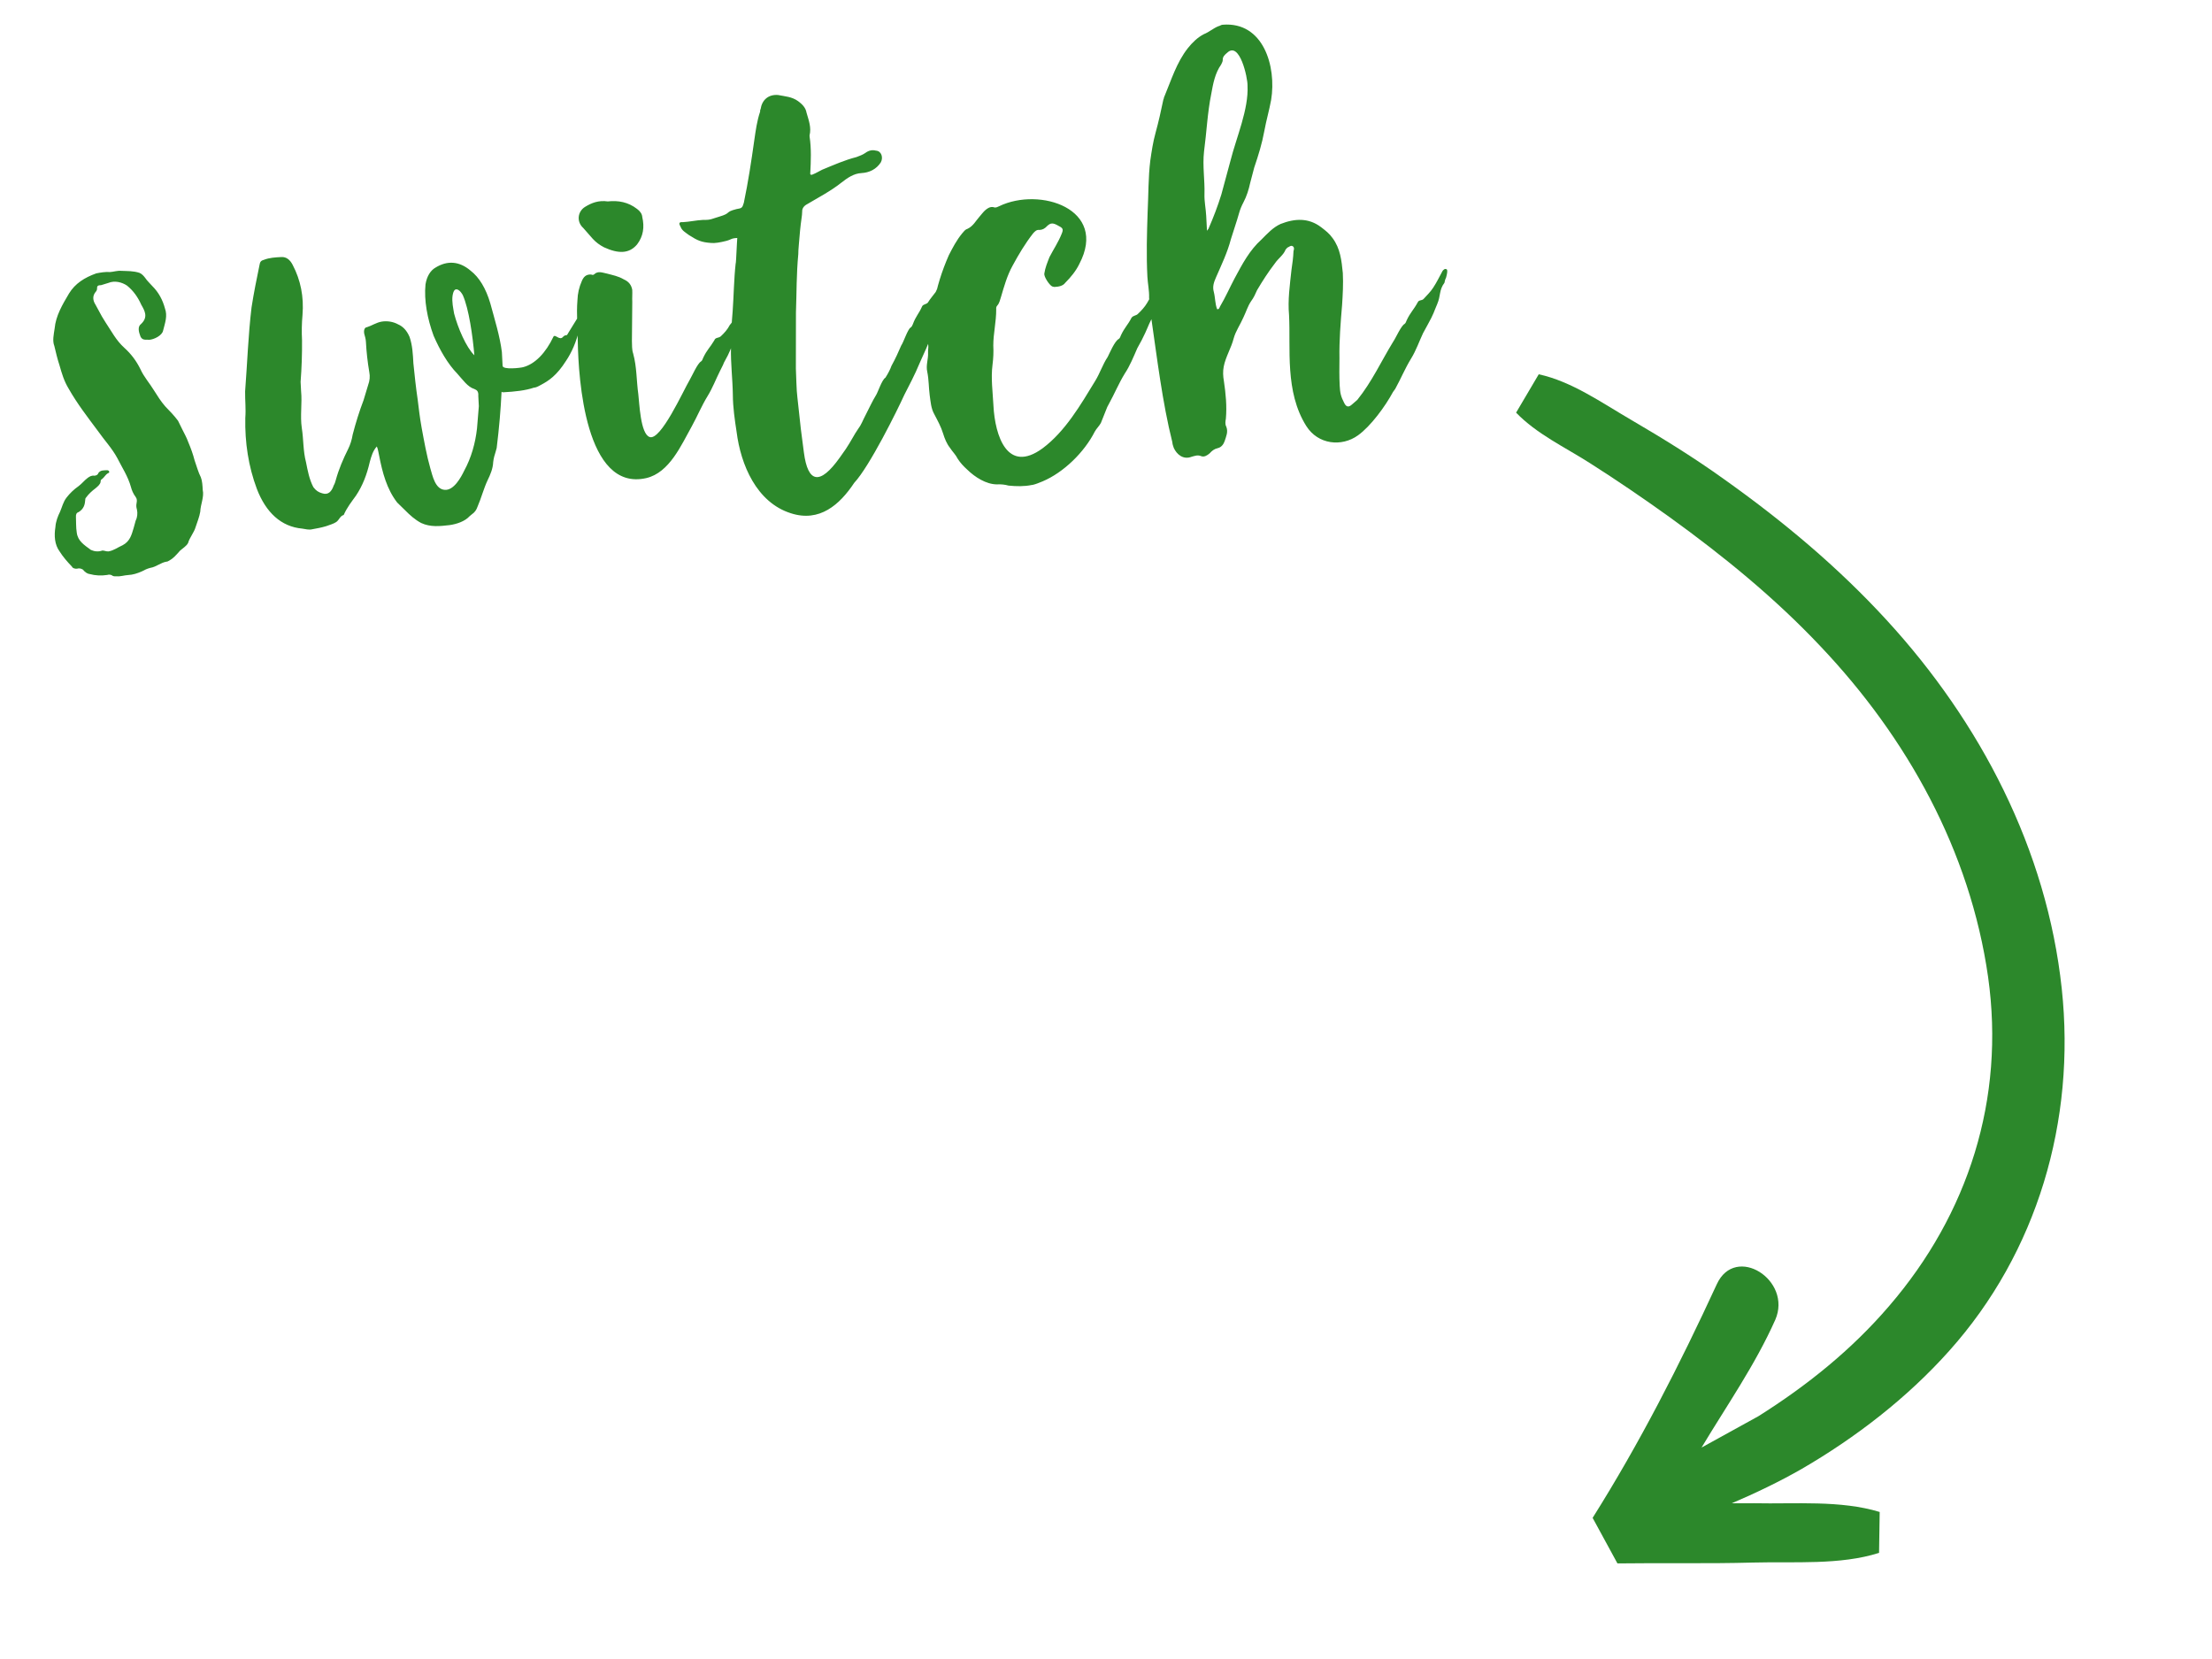 <?xml version="1.0" encoding="UTF-8"?>
<svg width="92px" height="69px" viewBox="0 0 92 69" version="1.1" xmlns="http://www.w3.org/2000/svg" xmlns:xlink="http://www.w3.org/1999/xlink">
    <title>anpassen-en</title>
    <g id="Page-1" stroke="none" stroke-width="1" fill="none" fill-rule="evenodd">
        <g id="anpassen-en" transform="translate(0.796, 0.082)" fill="#2C882B" fill-rule="nonzero">
            <path d="M59.179,34.645 C56.312,32.344 53.543,29.936 51.001,27.284 L48.913,27.827 C48.48,29.67 47.982,31.492 47.582,33.313 C47.214,34.975 46.597,36.797 46.706,38.491 L48.35,38.928 C49.226,37.468 49.518,35.593 49.962,33.963 L50.189,33.047 C50.362,34.123 50.59,35.22 50.871,36.211 C51.596,38.715 52.677,41.186 54.149,43.349 C57.232,47.898 62.165,50.785 67.639,51.541 C73.406,52.34 79.215,50.934 84.267,48.185 C86.896,46.758 89.32,44.989 91.581,43.05 C92.749,42.06 93.853,40.984 94.924,39.886 C95.897,38.885 97.076,37.873 97.693,36.616 L96.373,35.316 C95.302,35.934 94.502,36.925 93.604,37.777 C92.63,38.704 91.624,39.599 90.596,40.472 C88.487,42.251 86.28,43.903 83.867,45.256 C79.323,47.823 74.12,49.229 68.851,48.686 C63.756,48.153 59.482,45.501 56.572,41.389 C55.177,39.428 54.181,37.266 53.435,34.997 L52.742,32.387 C54.192,33.835 55.534,35.38 57.156,36.648 C58.584,37.745 60.629,35.806 59.179,34.645" id="arrow" transform="translate(72.193, 39.524) scale(-1, -1) rotate(76) translate(-72.193, -39.524) "></path>
            <path d="M3.946,22.476 C4.171,22.476 4.346,22.426 4.546,22.351 C4.646,22.301 4.771,22.251 4.896,22.226 C5.146,22.201 5.346,22.026 5.596,22.001 L5.621,22.001 C5.871,21.901 6.021,21.726 6.171,21.576 C6.296,21.476 6.446,21.401 6.521,21.276 C6.596,21.051 6.796,20.851 6.871,20.626 C6.946,20.426 7.046,20.226 7.096,20.001 C7.121,19.701 7.296,19.401 7.246,19.101 C7.246,18.926 7.246,18.726 7.196,18.576 C7.096,18.351 7.046,18.101 6.971,17.851 C6.921,17.601 6.846,17.351 6.746,17.076 C6.696,16.901 6.596,16.701 6.521,16.526 L6.371,16.176 C6.221,15.951 6.046,15.751 5.871,15.551 C5.696,15.326 5.571,15.101 5.446,14.876 C5.271,14.551 5.046,14.276 4.921,13.951 C4.771,13.601 4.571,13.301 4.296,13.026 C3.971,12.701 3.796,12.301 3.571,11.926 L3.435,11.676 L3.435,11.676 L3.196,11.176 L3.196,11.176 C3.096,11.001 3.071,10.801 3.246,10.626 C3.271,10.601 3.296,10.551 3.296,10.501 C3.296,10.376 3.371,10.376 3.471,10.376 L3.771,10.301 C4.046,10.201 4.346,10.301 4.546,10.451 C4.796,10.676 4.971,10.951 5.096,11.276 C5.221,11.526 5.371,11.801 5.046,12.076 C4.896,12.176 4.921,12.376 4.996,12.601 C5.039,12.701 5.106,12.727 5.18,12.737 L5.291,12.744 C5.31,12.745 5.328,12.747 5.346,12.751 C5.546,12.751 5.896,12.601 5.946,12.401 C6.046,12.076 6.171,11.801 6.071,11.476 C5.996,11.126 5.846,10.801 5.596,10.526 C5.496,10.401 5.396,10.301 5.321,10.176 C5.271,10.101 5.196,10.001 5.096,9.951 C4.846,9.851 4.596,9.851 4.346,9.826 C4.171,9.801 4.021,9.851 3.871,9.851 C3.671,9.826 3.471,9.851 3.296,9.876 C2.796,10.026 2.396,10.251 2.121,10.651 C1.821,11.101 1.521,11.551 1.446,12.076 C1.396,12.326 1.321,12.576 1.396,12.801 C1.446,13.076 1.496,13.351 1.571,13.626 C1.646,13.951 1.721,14.276 1.896,14.601 C2.221,15.251 2.621,15.826 3.021,16.426 C3.271,16.826 3.571,17.176 3.771,17.601 C3.946,18.001 4.171,18.376 4.271,18.826 C4.296,18.951 4.346,19.101 4.446,19.251 C4.496,19.326 4.496,19.401 4.471,19.501 C4.446,19.601 4.446,19.676 4.471,19.776 C4.496,19.926 4.471,20.101 4.396,20.226 L4.296,20.526 C4.196,20.801 4.121,21.076 3.796,21.226 C3.596,21.301 3.421,21.426 3.196,21.451 C3.096,21.451 3.021,21.401 2.946,21.401 C2.771,21.451 2.621,21.426 2.471,21.351 C2.196,21.126 1.946,20.951 1.921,20.601 C1.896,20.376 1.921,20.151 1.921,19.951 C1.921,19.851 1.946,19.776 2.046,19.751 C2.271,19.626 2.321,19.451 2.346,19.251 C2.346,19.201 2.371,19.176 2.396,19.151 C2.496,19.026 2.646,18.901 2.796,18.801 C2.896,18.726 2.996,18.651 3.021,18.551 C3.021,18.476 3.046,18.451 3.096,18.426 C3.196,18.351 3.246,18.251 3.346,18.201 C3.371,18.201 3.421,18.176 3.396,18.126 C3.396,18.101 3.346,18.076 3.321,18.076 C3.171,18.076 3.046,18.051 2.946,18.176 C2.921,18.251 2.846,18.276 2.771,18.276 C2.671,18.251 2.571,18.301 2.496,18.351 C2.346,18.451 2.246,18.576 2.096,18.676 C1.896,18.801 1.721,18.951 1.571,19.126 C1.421,19.301 1.371,19.501 1.271,19.701 C1.171,19.876 1.071,20.101 1.046,20.326 C0.971,20.676 0.971,21.051 1.171,21.351 C1.296,21.576 1.471,21.801 1.646,22.001 C1.671,22.076 1.771,22.101 1.846,22.101 C1.946,22.076 2.021,22.101 2.096,22.151 C2.171,22.251 2.246,22.326 2.371,22.351 C2.596,22.426 2.846,22.451 3.096,22.426 C3.171,22.401 3.271,22.426 3.321,22.476 C3.371,22.501 3.421,22.501 3.471,22.501 C3.646,22.526 3.796,22.476 3.946,22.476 Z M17.421,21.101 C17.721,21.076 18.071,20.976 18.271,20.776 L18.371,20.701 C18.496,20.626 18.571,20.526 18.621,20.401 C18.796,20.051 18.921,19.651 19.096,19.326 C19.221,19.101 19.346,18.851 19.371,18.576 C19.396,18.426 19.446,18.276 19.496,18.151 L19.546,18.001 C19.696,17.151 19.796,16.426 19.871,15.676 C19.896,15.701 19.946,15.701 19.946,15.701 C20.421,15.701 20.871,15.676 21.221,15.576 C21.296,15.576 21.371,15.551 21.521,15.476 C21.846,15.326 22.196,15.126 22.621,14.526 C22.846,14.226 23.096,13.776 23.246,13.201 C23.246,13.176 23.321,13.026 23.321,13.026 C23.371,12.951 23.446,12.726 23.371,12.676 C23.296,12.626 23.246,12.651 23.221,12.726 L22.771,13.376 C22.671,13.551 22.696,13.401 22.546,13.526 C22.396,13.701 22.221,13.376 22.146,13.501 C21.796,14.151 21.321,14.601 20.821,14.701 C20.721,14.726 19.971,14.776 19.971,14.601 L19.971,14.026 C19.921,13.351 19.746,12.676 19.596,11.976 C19.446,11.351 19.196,10.876 18.846,10.576 C18.396,10.151 17.896,10.101 17.396,10.376 C17.196,10.476 17.021,10.701 16.946,11.051 C16.846,11.701 16.946,12.476 17.171,13.201 C17.396,13.801 17.696,14.401 18.071,14.826 C18.296,15.101 18.471,15.401 18.746,15.501 C18.846,15.551 18.921,15.601 18.896,15.801 L18.896,16.226 L18.771,17.151 C18.671,17.751 18.471,18.351 18.146,18.876 C17.996,19.151 17.671,19.676 17.296,19.626 C16.896,19.576 16.821,19.001 16.746,18.701 C16.621,18.151 16.546,17.551 16.471,16.976 C16.421,16.576 16.396,16.201 16.371,15.826 C16.321,15.301 16.296,14.801 16.271,14.301 C16.271,13.926 16.271,13.551 16.171,13.201 C16.071,12.926 15.921,12.751 15.721,12.651 C15.521,12.526 15.271,12.476 15.046,12.501 C14.821,12.526 14.621,12.651 14.421,12.701 C14.321,12.701 14.271,12.826 14.296,12.976 C14.321,13.076 14.346,13.201 14.346,13.301 C14.346,13.726 14.371,14.151 14.421,14.576 C14.446,14.751 14.421,14.926 14.346,15.101 L14.121,15.726 C13.921,16.176 13.746,16.651 13.596,17.126 C13.546,17.351 13.471,17.551 13.371,17.726 C13.146,18.126 12.946,18.526 12.796,18.976 C12.771,19.051 12.746,19.126 12.696,19.201 C12.596,19.451 12.446,19.601 12.196,19.501 C12.046,19.451 11.946,19.376 11.846,19.226 C11.696,18.901 11.646,18.526 11.596,18.176 C11.496,17.701 11.546,17.226 11.496,16.751 C11.446,16.226 11.571,15.726 11.546,15.201 L11.546,14.826 C11.621,14.251 11.671,13.676 11.696,13.101 C11.696,12.751 11.721,12.401 11.771,12.051 C11.871,11.301 11.771,10.601 11.471,9.951 C11.371,9.726 11.221,9.601 11.021,9.601 C10.771,9.601 10.521,9.601 10.296,9.676 C10.171,9.701 10.121,9.751 10.096,9.876 C9.946,10.451 9.796,11.026 9.671,11.626 C9.471,12.776 9.371,13.951 9.221,15.101 C9.196,15.476 9.221,15.826 9.171,16.201 C9.096,17.226 9.196,18.226 9.496,19.176 C9.821,20.176 10.421,20.801 11.296,20.926 C11.421,20.951 11.571,21.001 11.696,20.976 C11.896,20.951 12.096,20.926 12.296,20.876 C12.446,20.826 12.596,20.801 12.721,20.726 C12.846,20.651 12.896,20.476 13.046,20.451 C13.196,20.151 13.396,19.926 13.596,19.676 C13.896,19.276 14.096,18.826 14.246,18.301 C14.321,18.076 14.396,17.851 14.571,17.676 C14.621,17.801 14.621,17.926 14.646,18.051 C14.746,18.776 14.896,19.476 15.296,20.051 L15.596,20.376 C15.796,20.601 15.996,20.801 16.246,20.951 C16.621,21.151 17.021,21.126 17.421,21.101 Z M18.821,14.101 C18.496,13.751 18.196,12.926 18.071,12.326 C18.046,12.101 17.996,11.826 18.046,11.576 C18.096,11.351 18.171,11.276 18.296,11.351 C18.371,11.401 18.421,11.476 18.471,11.576 C18.696,12.151 18.796,13.326 18.821,14.101 Z M25.821,9.851 C26.096,9.526 26.171,9.151 26.096,8.726 C26.096,8.601 26.021,8.476 25.896,8.376 C25.546,8.076 25.146,7.976 24.696,8.001 C24.321,7.926 24.021,8.026 23.746,8.176 C23.421,8.351 23.346,8.776 23.621,9.051 L23.996,9.526 C24.121,9.676 24.271,9.801 24.446,9.901 C25.021,10.201 25.471,10.226 25.821,9.851 Z M25.696,19.576 C26.671,19.401 27.221,18.276 27.696,17.526 C27.946,17.126 28.146,16.701 28.421,16.301 C28.646,15.976 28.796,15.626 28.996,15.276 C29.046,15.176 29.121,15.076 29.171,14.951 C29.471,14.476 29.471,14.401 29.621,14.101 C29.796,13.776 29.746,13.526 29.971,13.226 C29.971,13.201 30.021,13.051 30.046,13.051 C30.071,12.976 30.171,12.751 30.096,12.701 C30.021,12.651 29.971,12.676 29.921,12.751 C29.796,12.951 29.671,13.226 29.496,13.401 C29.396,13.576 29.246,13.726 29.096,13.851 C28.996,13.926 28.871,13.876 28.821,14.001 C28.621,14.301 28.496,14.376 28.321,14.701 C28.296,14.751 28.271,14.826 28.221,14.851 C28.071,14.926 27.821,15.426 27.721,15.576 C27.421,16.026 26.371,18.076 25.921,17.876 C25.546,17.726 25.571,16.426 25.546,16.076 C25.496,15.501 25.546,14.951 25.421,14.376 C25.371,14.201 25.396,14.026 25.396,13.851 L25.496,12.226 C25.496,12.051 25.521,11.901 25.521,11.726 C25.496,11.526 25.396,11.376 25.196,11.276 C24.971,11.126 24.746,11.076 24.521,11.001 C24.321,10.951 24.146,10.851 23.971,11.001 C23.946,11.026 23.896,11.026 23.846,11.001 C23.621,10.976 23.521,11.101 23.446,11.251 C23.321,11.501 23.246,11.751 23.221,12.051 C23.146,12.601 23.171,13.201 23.146,13.776 C23.096,15.251 23.121,20.026 25.696,19.576 Z M34.321,20.226 C34.996,19.576 36.271,17.301 36.596,16.676 C36.821,16.276 37.021,15.976 37.346,15.301 C37.521,14.976 37.696,14.626 37.846,14.276 L37.996,13.976 C38.246,13.451 38.271,13.401 38.371,13.126 C38.521,12.801 38.446,12.576 38.646,12.251 C38.671,12.101 38.696,12.076 38.696,12.076 C38.721,12.001 38.796,11.776 38.721,11.726 C38.646,11.676 38.546,11.726 38.496,11.751 L38.121,12.476 C38.021,12.601 37.871,12.751 37.771,12.901 C37.696,12.976 37.571,12.951 37.521,13.051 C37.371,13.351 37.246,13.426 37.096,13.776 C37.071,13.826 37.046,13.876 36.996,13.901 C36.871,13.976 36.671,14.501 36.571,14.626 C36.421,14.926 36.321,15.126 36.121,15.451 C36.071,15.576 35.971,15.751 35.846,15.926 C35.696,16.001 35.496,16.526 35.421,16.626 C35.246,16.876 35.096,17.176 34.946,17.426 C34.796,17.676 34.746,17.826 34.596,18.001 C34.421,18.226 34.271,18.501 34.046,18.801 L33.771,19.151 C32.896,20.251 32.396,20.151 32.296,18.851 L32.221,17.876 L32.146,16.551 C32.121,16.276 32.146,15.626 32.146,15.351 L32.271,13.026 C32.346,12.176 32.371,11.451 32.496,10.601 C32.496,10.476 32.571,10.001 32.621,9.626 C32.671,9.276 32.746,8.976 32.746,8.876 C32.746,8.751 32.796,8.651 32.921,8.576 C33.396,8.326 33.996,8.051 34.446,7.726 C34.696,7.551 34.971,7.376 35.296,7.376 C35.621,7.376 35.921,7.251 36.121,6.976 C36.246,6.776 36.171,6.501 35.946,6.476 C35.796,6.426 35.646,6.451 35.496,6.551 C35.371,6.626 35.271,6.651 35.121,6.701 C34.621,6.801 34.171,6.976 33.671,7.151 C33.546,7.201 33.421,7.276 33.271,7.326 C33.221,7.351 33.146,7.351 33.171,7.251 C33.221,6.776 33.271,6.251 33.221,5.751 L33.221,5.701 C33.321,5.376 33.221,5.076 33.146,4.751 C33.121,4.526 32.971,4.376 32.821,4.251 C32.571,4.051 32.296,4.026 31.996,3.951 C31.596,3.901 31.321,4.126 31.246,4.501 C31.221,4.526 31.221,4.576 31.221,4.601 C31.071,4.976 30.996,5.376 30.921,5.751 C30.746,6.651 30.571,7.501 30.346,8.351 C30.271,8.551 30.271,8.576 30.021,8.601 C29.521,8.701 29.821,8.751 29.296,8.876 C28.971,8.951 28.946,9.001 28.621,8.976 C28.321,8.976 28.046,9.026 27.771,9.026 C27.596,9.001 27.596,9.076 27.671,9.226 C27.721,9.376 27.846,9.451 27.996,9.576 C28.346,9.826 28.496,9.901 28.896,9.951 C29.046,9.976 29.271,9.951 29.521,9.901 C29.771,9.851 29.721,9.801 29.996,9.801 C29.987,9.874 29.978,9.954 29.969,10.037 L29.943,10.288 C29.913,10.579 29.887,10.844 29.871,10.876 C29.771,11.476 29.721,12.226 29.646,12.826 C29.571,13.376 29.521,13.801 29.496,14.351 C29.446,14.976 29.496,15.651 29.471,16.301 C29.446,16.826 29.496,17.351 29.546,17.851 C29.646,19.226 30.221,20.826 31.621,21.351 C32.796,21.801 33.671,21.101 34.321,20.226 Z M41.696,20.701 L41.721,20.701 C41.871,20.676 41.996,20.626 42.146,20.576 C43.046,20.251 43.946,19.451 44.421,18.626 C44.496,18.501 44.621,18.401 44.696,18.276 L44.996,17.626 L45.071,17.501 C45.321,17.101 45.521,16.676 45.796,16.276 C46.021,15.976 46.196,15.601 46.371,15.251 L46.571,14.926 C46.846,14.451 46.846,14.376 47.021,14.076 C47.196,13.751 47.121,13.526 47.346,13.201 C47.371,13.176 47.421,13.026 47.421,13.026 C47.471,12.951 47.546,12.726 47.496,12.676 C47.421,12.626 47.346,12.651 47.321,12.726 C47.171,12.926 47.021,13.176 46.871,13.401 C46.771,13.551 46.621,13.701 46.471,13.826 C46.396,13.901 46.271,13.876 46.196,13.976 C46.021,14.276 45.896,14.351 45.721,14.676 C45.696,14.726 45.671,14.801 45.621,14.826 C45.446,14.901 45.196,15.426 45.121,15.551 C44.896,15.851 44.771,16.201 44.546,16.526 C43.896,17.476 43.196,18.551 42.221,19.201 C40.696,20.201 40.271,18.576 40.271,17.326 L40.271,17.301 C40.271,16.751 40.221,16.176 40.321,15.626 C40.371,15.351 40.396,15.101 40.396,14.826 C40.421,14.326 40.571,13.851 40.596,13.326 C40.596,13.276 40.596,13.226 40.646,13.176 C40.746,13.076 40.771,12.951 40.821,12.826 C40.971,12.401 41.121,11.951 41.371,11.551 C41.646,11.101 41.946,10.651 42.296,10.251 C42.371,10.176 42.446,10.101 42.571,10.126 C42.696,10.126 42.796,10.076 42.896,9.976 C43.046,9.851 43.146,9.851 43.371,10.001 C43.546,10.101 43.571,10.151 43.471,10.351 C43.321,10.676 43.096,10.976 42.921,11.276 C42.821,11.501 42.721,11.701 42.671,11.951 C42.646,12.076 42.846,12.426 42.971,12.501 C42.996,12.501 43.021,12.526 43.071,12.526 C43.246,12.526 43.421,12.501 43.521,12.376 C43.771,12.151 43.996,11.901 44.146,11.626 C45.471,9.401 42.671,8.326 40.946,9.051 L40.855,9.085 C40.807,9.1 40.756,9.106 40.696,9.076 C40.571,9.051 40.471,9.101 40.371,9.176 C40.271,9.251 40.196,9.351 40.096,9.451 C39.946,9.601 39.821,9.826 39.571,9.926 C39.471,9.951 39.421,10.026 39.346,10.101 C39.096,10.376 38.921,10.676 38.746,10.976 C38.421,11.626 38.171,12.276 38.021,12.976 C37.971,13.201 37.946,13.426 37.871,13.676 C37.746,14.001 37.671,14.351 37.696,14.701 C37.696,14.801 37.671,14.876 37.671,14.976 C37.671,15.251 37.546,15.501 37.596,15.776 C37.646,16.101 37.621,16.426 37.646,16.751 C37.671,17.026 37.671,17.301 37.796,17.551 C37.921,17.826 38.046,18.076 38.121,18.376 C38.171,18.576 38.246,18.801 38.371,18.976 C38.471,19.151 38.596,19.276 38.671,19.451 C38.771,19.626 38.896,19.776 39.046,19.926 C39.346,20.251 39.796,20.576 40.246,20.601 C40.421,20.601 40.571,20.626 40.721,20.676 C41.046,20.726 41.371,20.751 41.696,20.701 Z M48.396,19.876 C48.521,19.851 48.646,19.801 48.796,19.876 C48.921,19.926 49.046,19.851 49.146,19.776 C49.246,19.676 49.346,19.601 49.496,19.576 C49.646,19.551 49.746,19.426 49.796,19.301 C49.871,19.101 49.971,18.926 49.896,18.701 C49.846,18.601 49.871,18.476 49.896,18.376 C49.971,17.851 49.946,17.326 49.896,16.801 C49.871,16.601 49.871,16.401 49.921,16.201 C50.021,15.801 50.271,15.451 50.396,15.051 C50.496,14.751 50.696,14.501 50.846,14.201 C50.971,13.976 51.046,13.751 51.196,13.551 C51.321,13.401 51.396,13.251 51.471,13.101 C51.721,12.726 51.971,12.376 52.271,12.026 C52.421,11.826 52.646,11.701 52.746,11.476 L52.821,11.401 C52.896,11.376 52.971,11.301 53.046,11.351 C53.121,11.401 53.096,11.501 53.071,11.551 C53.046,11.826 52.996,12.076 52.946,12.326 C52.846,12.951 52.721,13.576 52.746,14.201 C52.746,15.601 52.396,17.376 53.221,18.851 C53.671,19.651 54.646,19.801 55.346,19.351 C55.896,19.001 56.546,18.201 56.896,17.626 L56.996,17.501 C57.246,17.101 57.446,16.676 57.721,16.276 C57.946,15.951 58.096,15.576 58.271,15.251 L58.471,14.926 C58.771,14.451 58.771,14.376 58.921,14.076 C59.096,13.726 59.021,13.501 59.271,13.201 C59.271,13.176 59.321,13.026 59.346,13.001 L59.381,12.888 C59.407,12.795 59.429,12.684 59.396,12.651 C59.321,12.601 59.271,12.651 59.221,12.701 C59.096,12.901 58.946,13.176 58.796,13.376 C58.671,13.551 58.521,13.676 58.371,13.826 C58.296,13.901 58.171,13.851 58.121,13.951 C57.921,14.276 57.796,14.351 57.621,14.676 C57.596,14.726 57.571,14.801 57.521,14.826 C57.371,14.901 57.121,15.401 57.021,15.526 C56.471,16.326 56.046,17.151 55.396,17.876 L55.171,18.051 C55.021,18.176 54.921,18.151 54.846,17.976 C54.721,17.701 54.696,17.551 54.696,17.251 C54.696,16.851 54.721,16.501 54.746,16.101 C54.771,15.376 54.871,14.626 54.971,13.901 C55.021,13.476 55.071,13.026 55.071,12.576 C55.046,12.051 55.021,11.551 54.721,11.101 C54.596,10.901 54.446,10.776 54.271,10.626 C53.771,10.201 53.196,10.201 52.596,10.401 C52.271,10.526 52.021,10.776 51.771,11.001 C51.246,11.426 50.921,11.976 50.571,12.551 C50.346,12.926 50.146,13.326 49.896,13.701 C49.871,13.751 49.846,13.826 49.771,13.801 C49.696,13.576 49.721,13.326 49.671,13.076 C49.621,12.851 49.696,12.676 49.796,12.476 C50.046,11.976 50.321,11.476 50.496,10.926 C50.621,10.576 50.771,10.226 50.896,9.851 C50.946,9.701 51.021,9.551 51.096,9.426 C51.246,9.176 51.346,8.901 51.421,8.626 L51.621,8.001 C51.821,7.501 51.996,7.026 52.121,6.501 C52.221,6.076 52.371,5.651 52.471,5.226 C52.771,3.851 52.321,1.951 50.621,2.001 C50.546,2.001 50.496,2.051 50.446,2.051 C50.221,2.126 50.046,2.276 49.821,2.351 C49.546,2.476 49.321,2.676 49.121,2.901 C48.621,3.476 48.371,4.176 48.046,4.851 C48.021,4.876 48.021,4.951 47.996,4.976 C47.871,5.451 47.746,5.901 47.596,6.351 C47.471,6.726 47.396,7.101 47.321,7.476 C47.196,8.176 47.171,8.901 47.096,9.626 C47.021,10.501 46.946,11.401 46.946,12.301 C46.946,12.601 46.996,12.876 46.971,13.176 C46.971,13.476 46.996,13.776 47.021,14.076 C47.171,15.701 47.296,17.576 47.621,19.226 C47.621,19.301 47.646,19.401 47.671,19.476 C47.771,19.726 48.021,20.001 48.396,19.876 Z M49.521,10.526 L49.521,9.901 C49.521,9.601 49.471,9.301 49.496,9.001 C49.546,8.426 49.471,7.826 49.571,7.226 C49.721,6.426 49.796,5.626 49.996,4.851 C50.096,4.426 50.196,4.001 50.471,3.651 C50.496,3.601 50.546,3.526 50.546,3.476 C50.546,3.326 50.646,3.251 50.746,3.176 C51.296,2.701 51.546,4.276 51.521,4.576 C51.521,5.576 50.946,6.701 50.646,7.676 L50.196,9.051 C50.021,9.526 49.821,9.976 49.596,10.426 C49.596,10.451 49.571,10.451 49.521,10.526 Z" id="switch" transform="translate(30.206, 12.254) rotate(-3) translate(-30.206, -12.254) "></path>
        </g>
    </g>
</svg>
